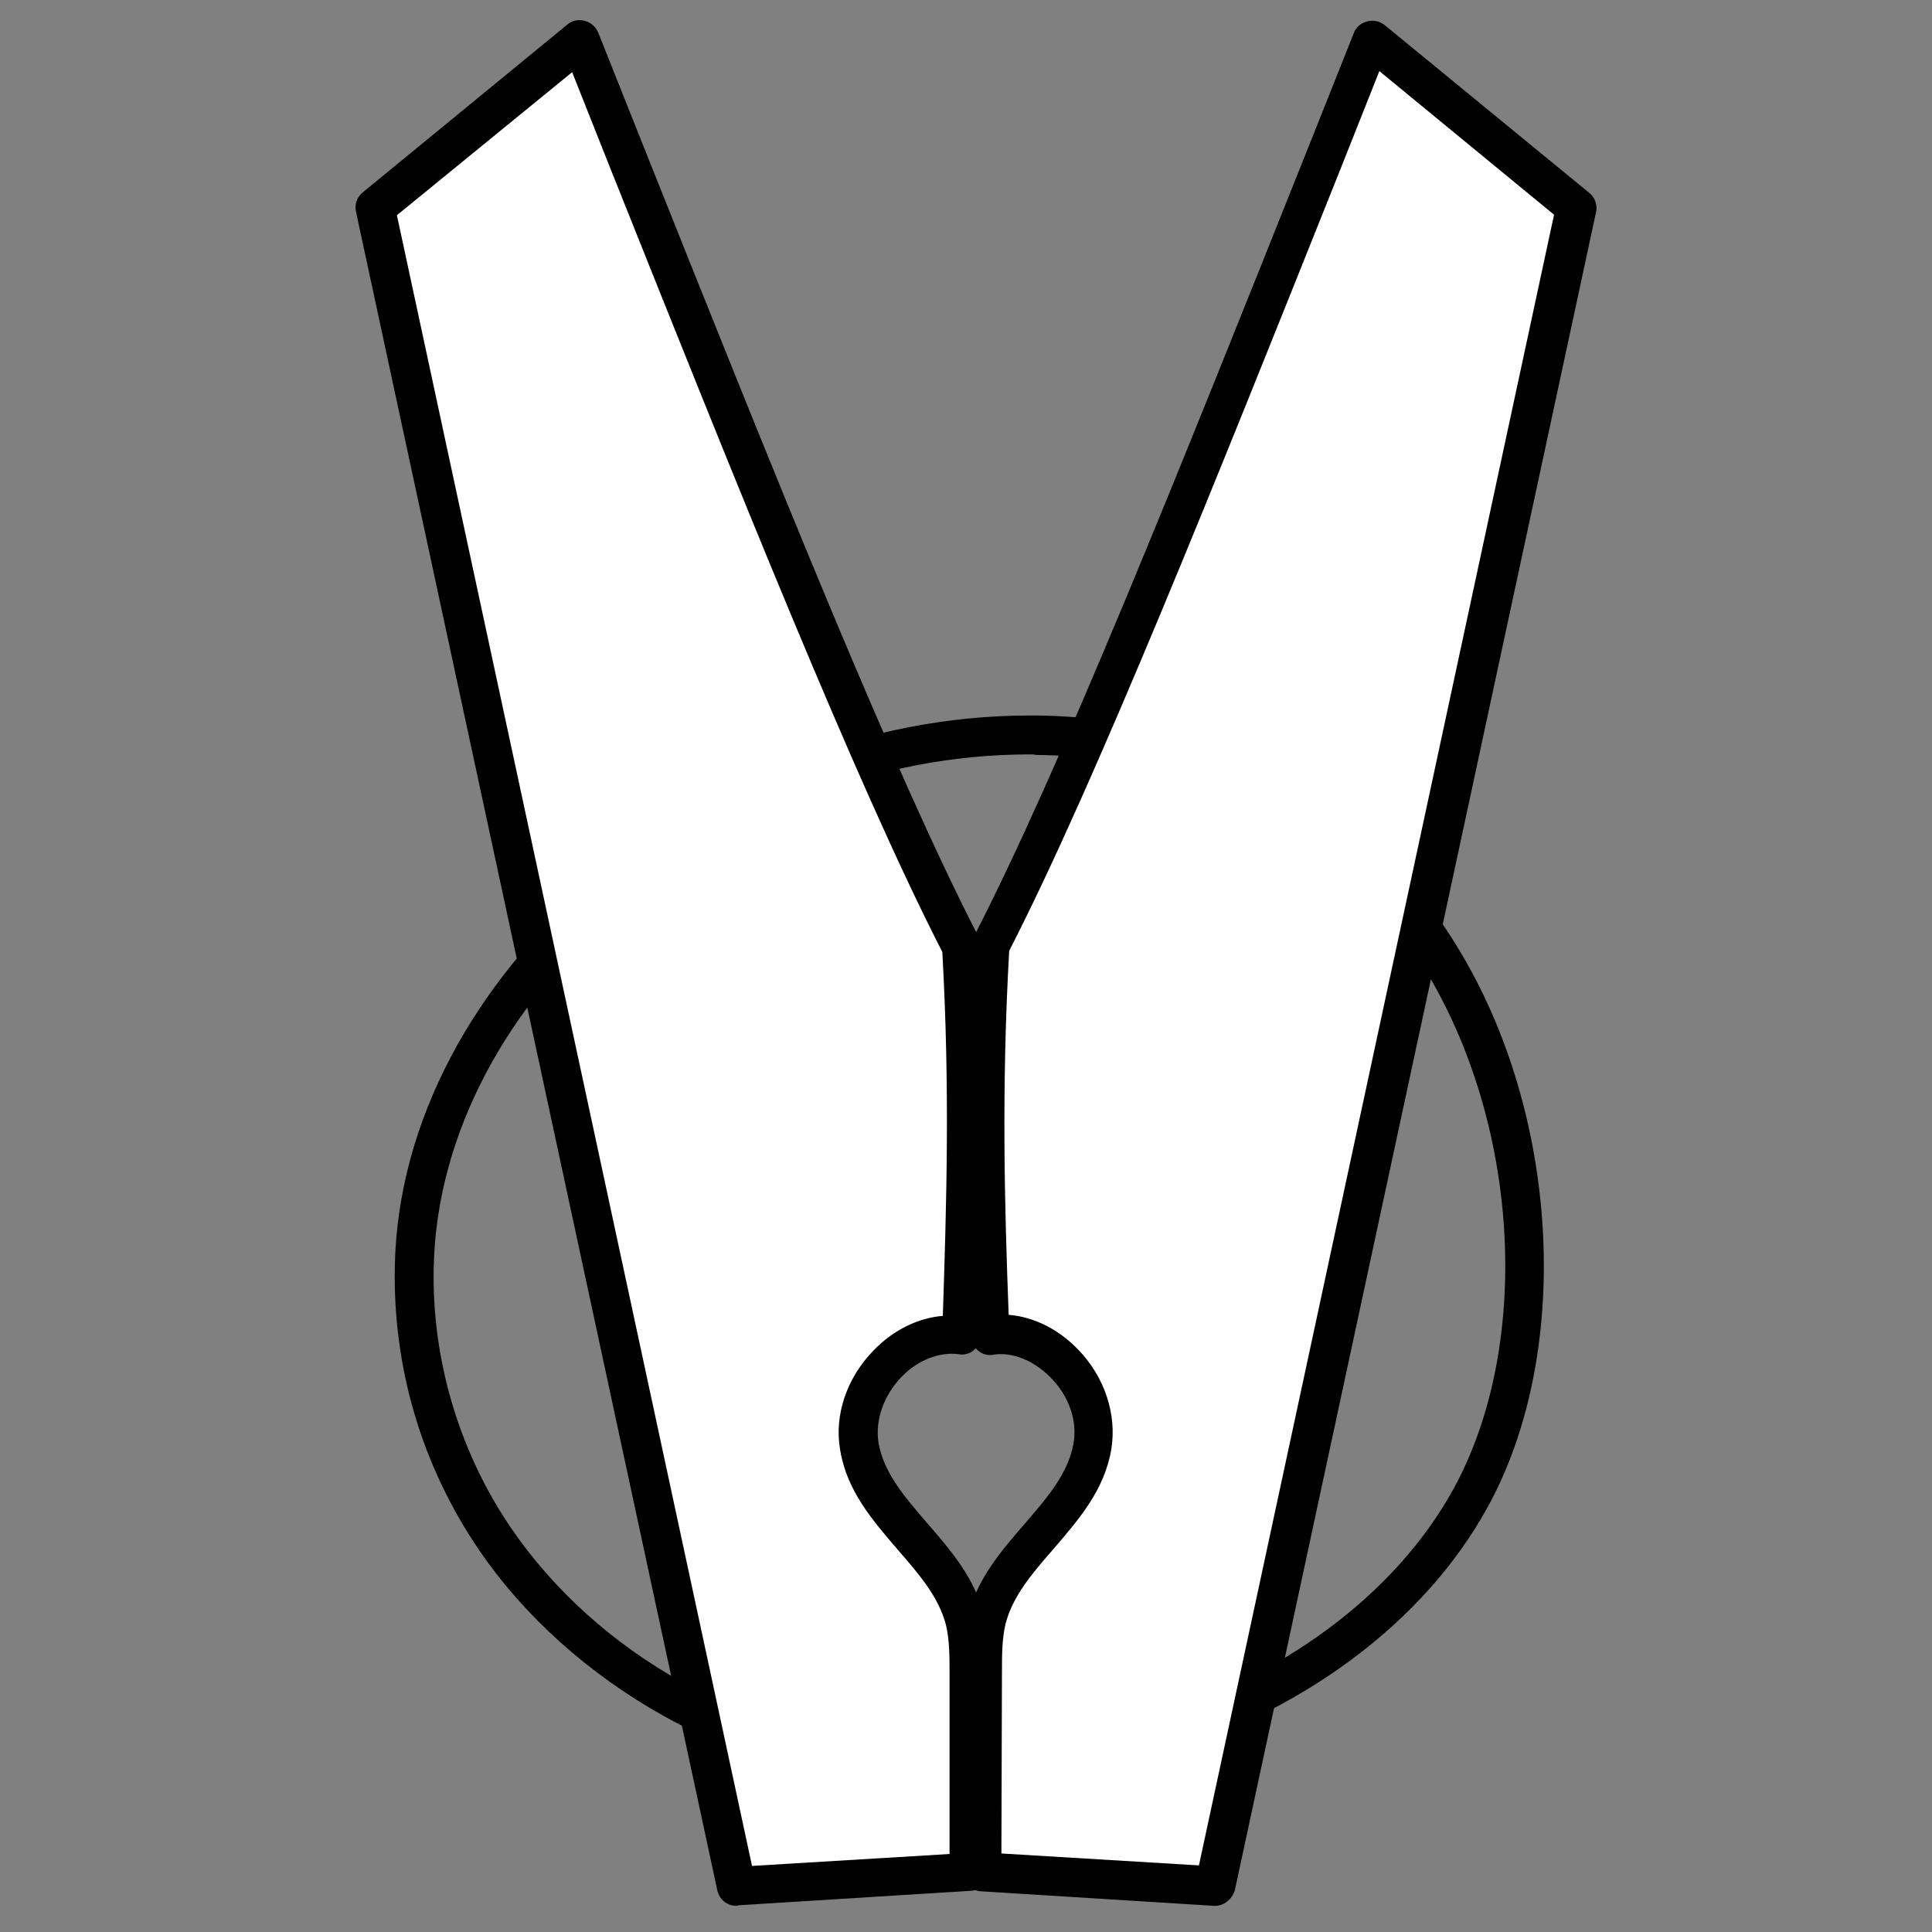 <?xml version="1.0" encoding="UTF-8"?> <svg xmlns="http://www.w3.org/2000/svg" xmlns:xlink="http://www.w3.org/1999/xlink" xmlns:xodm="http://www.corel.com/coreldraw/odm/2003" xml:space="preserve" width="210mm" height="210mm" version="1.1" style="shape-rendering:geometricPrecision; text-rendering:geometricPrecision; image-rendering:optimizeQuality; fill-rule:evenodd; clip-rule:evenodd" viewBox="0 0 21000 21000"><rect x="0" y="0" width="21000" height="21000" fill="#808080" stroke="none"/> <defs> <style type="text/css"> .fil0 {fill:black;fill-rule:nonzero} .fil1 {fill:white;fill-rule:nonzero} </style> </defs> <g id="Слой_x0020_1">  <g id="_2948577508128"> <g> <path class="fil0" d="M10360.76 19419.6c-1138.2,0 -2237.06,-259.12 -3144.39,-766.47 -817.13,-456.5 -1515.79,-1081.9 -2011.85,-1808.82 -619.96,-912.99 -935.38,-1977.93 -912.98,-3082.43 61.95,-3150.05 3341.55,-5984.46 6897.44,-5984.46 28.25,0 50.65,0 78.9,0l0 0c2017.29,22.61 3662.85,952.34 4632.14,2614.64 1059.5,1808.82 1177.76,4327.8 276.07,5978.8 -687.57,1262.32 -2034.24,2265.31 -3696.75,2744.41 -693.01,202.82 -1414.27,304.33 -2118.58,304.33zm828.43 -11219.59c-3335.91,0 -6412.69,2637.24 -6474.86,5573.17 -22.6,1002.99 276.07,2006.19 839.73,2834.41 462.15,676.26 1104.51,1256.67 1865.33,1679.25 1374.93,766.48 3223.3,924.09 4942.11,428.24 1549.7,-450.84 2806.37,-1374.92 3443.07,-2541.38 834.09,-1532.74 721.27,-3871.31 -270.42,-5561.87 -631.05,-1081.9 -1887.72,-2378.12 -4271.5,-2406.17 -22.81,-5.65 -51.07,-5.65 -73.46,-5.65z"></path> </g> <g> <path class="fil1" d="M10535.53 20349.34c0,-721.27 0,-1436.88 0,-2158.36 0,-197.16 0,-394.54 -50.66,-586.05 -185.86,-726.92 -1019.94,-1138.2 -1143.85,-1882.07 -107.16,-642.36 495.85,-1301.67 1110.16,-1211.46 45,-1307.32 90.21,-2614.64 0,-4231.94 -1059.51,-2051.19 -2580.95,-5939.46 -4141.73,-9850.32l-2225.96 1825.77 3927.61 18246.59 2524.43 -152.16z"></path> <path class="fil0" d="M8005.24 20715.62c-101.52,0 -185.87,-67.61 -208.47,-169.12l-3927.61 -18246.59c-16.96,-78.91 11.3,-157.82 73.25,-208.47l2225.96 -1825.77c50.66,-45 123.91,-56.3 185.87,-39.35 67.6,16.95 118.25,61.95 146.51,123.91l529.75 1329.92c1374.93,3443.07 2671.15,6688.98 3606.54,8503.44 11.3,28.26 22.6,56.31 22.6,84.56 95.87,1628.61 45,2958.53 0,4248.9 0,61.95 -28.25,118.26 -73.25,157.81 -45,39.35 -107.17,56.31 -163.47,45 -208.47,-28.25 -445.19,61.96 -619.96,242.38 -197.17,202.82 -293.03,473.45 -253.68,721.27 56.3,326.93 287.38,591.7 529.75,873.43 253.68,293.02 512.8,591.7 614.31,991.68 56.31,214.12 56.31,428.24 56.31,636.71l0 2158.35c0,112.61 -84.56,202.82 -197.17,208.47l-2530.08 157.82c-5.86,5.65 -11.51,5.65 -17.16,5.65zm2530.29 -366.28l0 0 0 0zm-6221.39 -18009.87l3860.01 17942.26 2147.05 -129.56 0 -1960.98c0,-191.51 0,-366.28 -39.35,-529.75 -78.91,-304.33 -293.03,-552.15 -524.1,-817.13 -270.42,-315.63 -552.15,-636.7 -625.41,-1081.9 -67.6,-383.23 73.26,-788.87 366.29,-1087.55 214.12,-219.77 478.89,-349.33 749.52,-371.93 39.35,-1206.02 78.91,-2456.82 -5.65,-3955.87 -941.04,-1837.07 -2231.61,-5071.67 -3600.89,-8497.79l-422.58 -1064.94 -1904.89 1555.14z"></path> </g> <g> <path class="fil1" d="M10676.39 20349.34c0,-721.27 0,-1436.88 0,-2158.36 0,-197.16 0,-394.54 50.65,-586.05 185.86,-726.92 1019.94,-1138.2 1143.85,-1882.07 107.17,-642.36 -495.84,-1301.67 -1110.15,-1211.46 -45,-1307.32 -90.21,-2614.64 0,-4231.94 1059.5,-2051.19 2580.94,-5939.46 4141.73,-9850.32l2225.96 1825.77 -3927.61 18246.59 -2524.43 -152.16z"></path> <path class="fil0" d="M13206.47 20715.62c-5.65,0 -11.3,0 -11.3,0l-2530.08 -157.82c-112.61,-5.65 -197.17,-101.51 -197.17,-208.46l0 -2158.36c0,-197.16 0,-422.59 56.3,-636.7 101.52,-400.2 360.64,-698.67 614.31,-991.69 242.38,-281.73 473.45,-546.71 529.76,-873.43 45,-248.03 -50.66,-518.45 -253.68,-721.27 -180.42,-180.42 -411.29,-276.07 -619.96,-242.37 -56.31,11.3 -118.26,-5.66 -163.47,-45 -45,-39.35 -73.26,-95.87 -73.26,-157.82 -45,-1290.37 -90.21,-2625.94 0,-4248.9 0,-28.25 11.3,-56.3 22.61,-84.55 935.38,-1808.82 2231.61,-5060.37 3606.53,-8503.44l529.76 -1329.93c22.6,-61.95 78.9,-107.16 146.51,-123.91 67.6,-16.95 135.21,0 185.86,39.35l2225.96 1825.77c61.96,50.65 90.21,129.56 73.26,208.47l-3927.61 18246.59c-33.91,95.86 -118.47,163.47 -214.33,163.47zm-2321.61 -569.1l2147.05 129.56 3860 -17942.27 -1899.02 -1560.99 -422.59 1064.94c-1369.27,3426.12 -2659.85,6660.72 -3600.88,8497.79 -84.56,1499.04 -50.66,2755.5 -5.66,3955.87 270.43,22.6 535.41,152.16 749.53,371.93 293.02,298.68 428.23,709.97 366.28,1087.55 -73.26,445.19 -354.98,766.48 -625.4,1081.9 -231.08,264.77 -445.2,512.8 -524.1,817.13 -39.35,163.46 -39.35,349.33 -39.35,535.4l-5.86 1961.19z"></path> </g> </g> </g> </svg> 